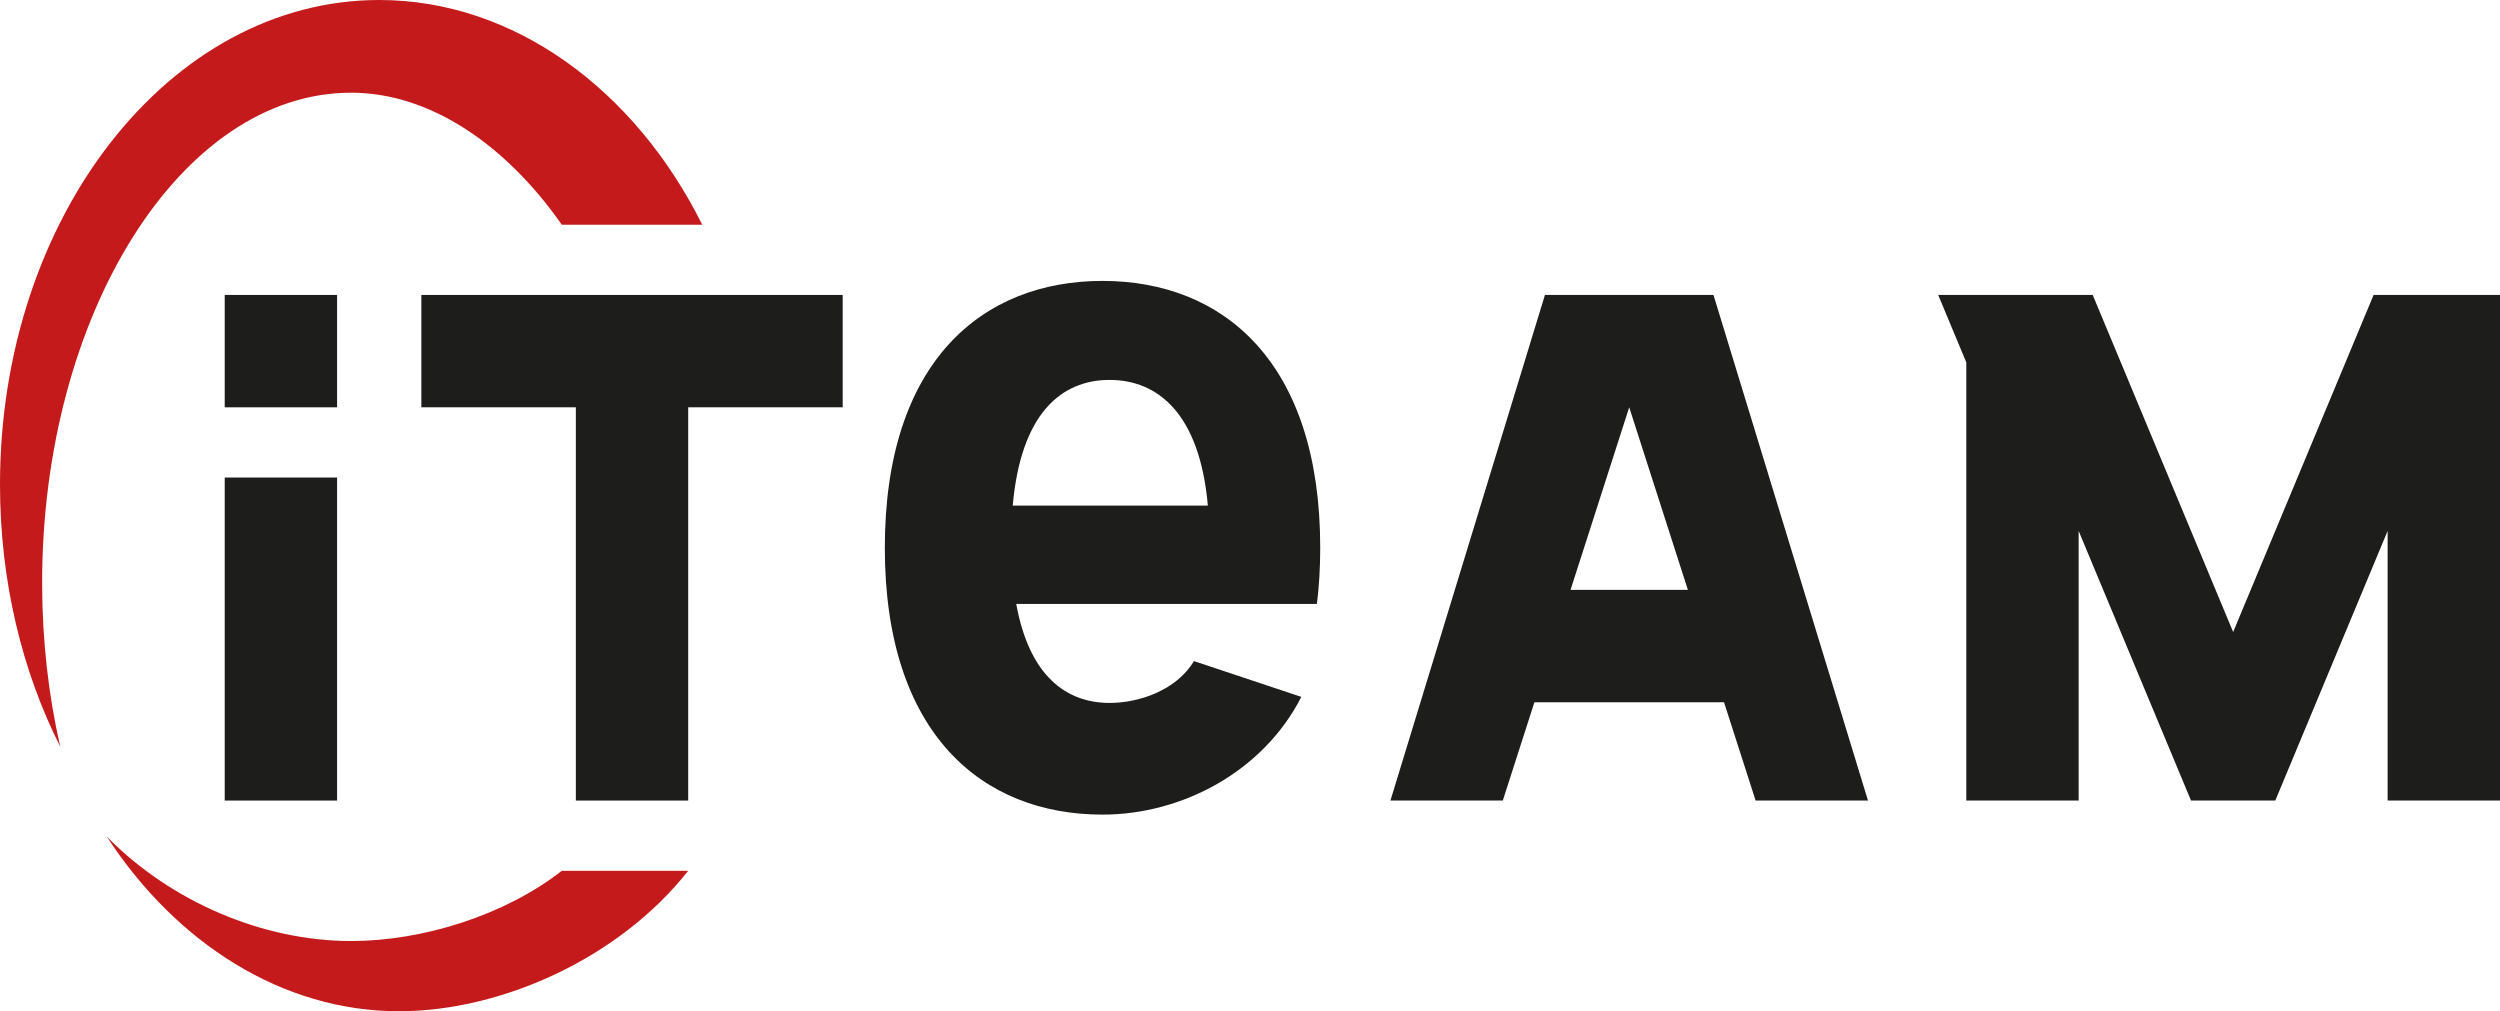 <?xml version="1.0" encoding="UTF-8"?><svg id="a" xmlns="http://www.w3.org/2000/svg" viewBox="0 0 1426.35 576.95"><defs><style>.b{fill:#1d1d1b;}.c{fill:#c51a1b;}</style></defs><path class="c" d="M392.65,496.81c-39.02,49.57-106.12,80.14-165.07,80.14-66.35,0-126.99-38.71-166.67-99.66,36.74,37.34,89.12,59.6,139.43,59.6,40.79,0,87.64-14.63,120.2-40.07h72.12Z"/><path class="c" d="M400.66,128.21h-80.13c-31.33-44.8-74.46-75.32-120.2-75.32-97.36,0-176.29,126.98-176.29,279.66,0,32.81,3.65,64.29,10.34,93.49C12.62,382.92,0,331.57,0,276.45,0,123.77,96.87,0,216.36,0c76.8,0,145.91,51.13,184.3,128.21Z"/><rect class="b" x="128.21" y="272.45" width="64.11" height="184.3"/><rect class="b" x="128.21" y="168.28" width="64.11" height="64.11"/><polygon class="b" points="480.79 168.28 240.4 168.28 240.4 232.38 328.54 232.38 328.54 456.75 392.65 456.75 392.65 232.38 480.79 232.38 480.79 168.28"/><path class="b" d="M751.35,344.57c1.24-9.92,1.89-20.59,1.89-32.05,0-106.28-55.61-152.25-124.21-152.25s-124.2,45.97-124.2,152.25,55.6,152.25,124.2,152.25c45.57,0,91.82-24.76,113.43-67.17l-61.24-20.41c-10.27,16.9-31.59,23.86-48.19,23.86-24.78,0-45.81-15.52-53.23-56.49h171.54ZM577.8,288.48c4.62-52.41,27.6-71.72,55.24-71.72s51.47,19.31,56.09,71.72h-111.33Z"/><polygon class="b" points="1354.23 168.28 1274.1 360.59 1226.02 245.2 1193.97 168.28 1121.85 168.28 1105.82 168.28 1121.85 206.75 1121.85 456.75 1185.95 456.75 1185.95 302.9 1226.02 399.06 1250.06 456.75 1298.14 456.75 1362.24 302.9 1362.24 456.75 1426.35 456.75 1426.35 168.28 1354.23 168.28"/><path class="b" d="M1001.65,456.75h64.11l-88.15-288.47h-48.08s-48.08,0-48.08,0l-88.15,288.47h64.11l18.03-56.09h108.18l18.03,56.09ZM896.05,336.55l33.48-104.17,33.48,104.17h-66.97Z"/></svg>